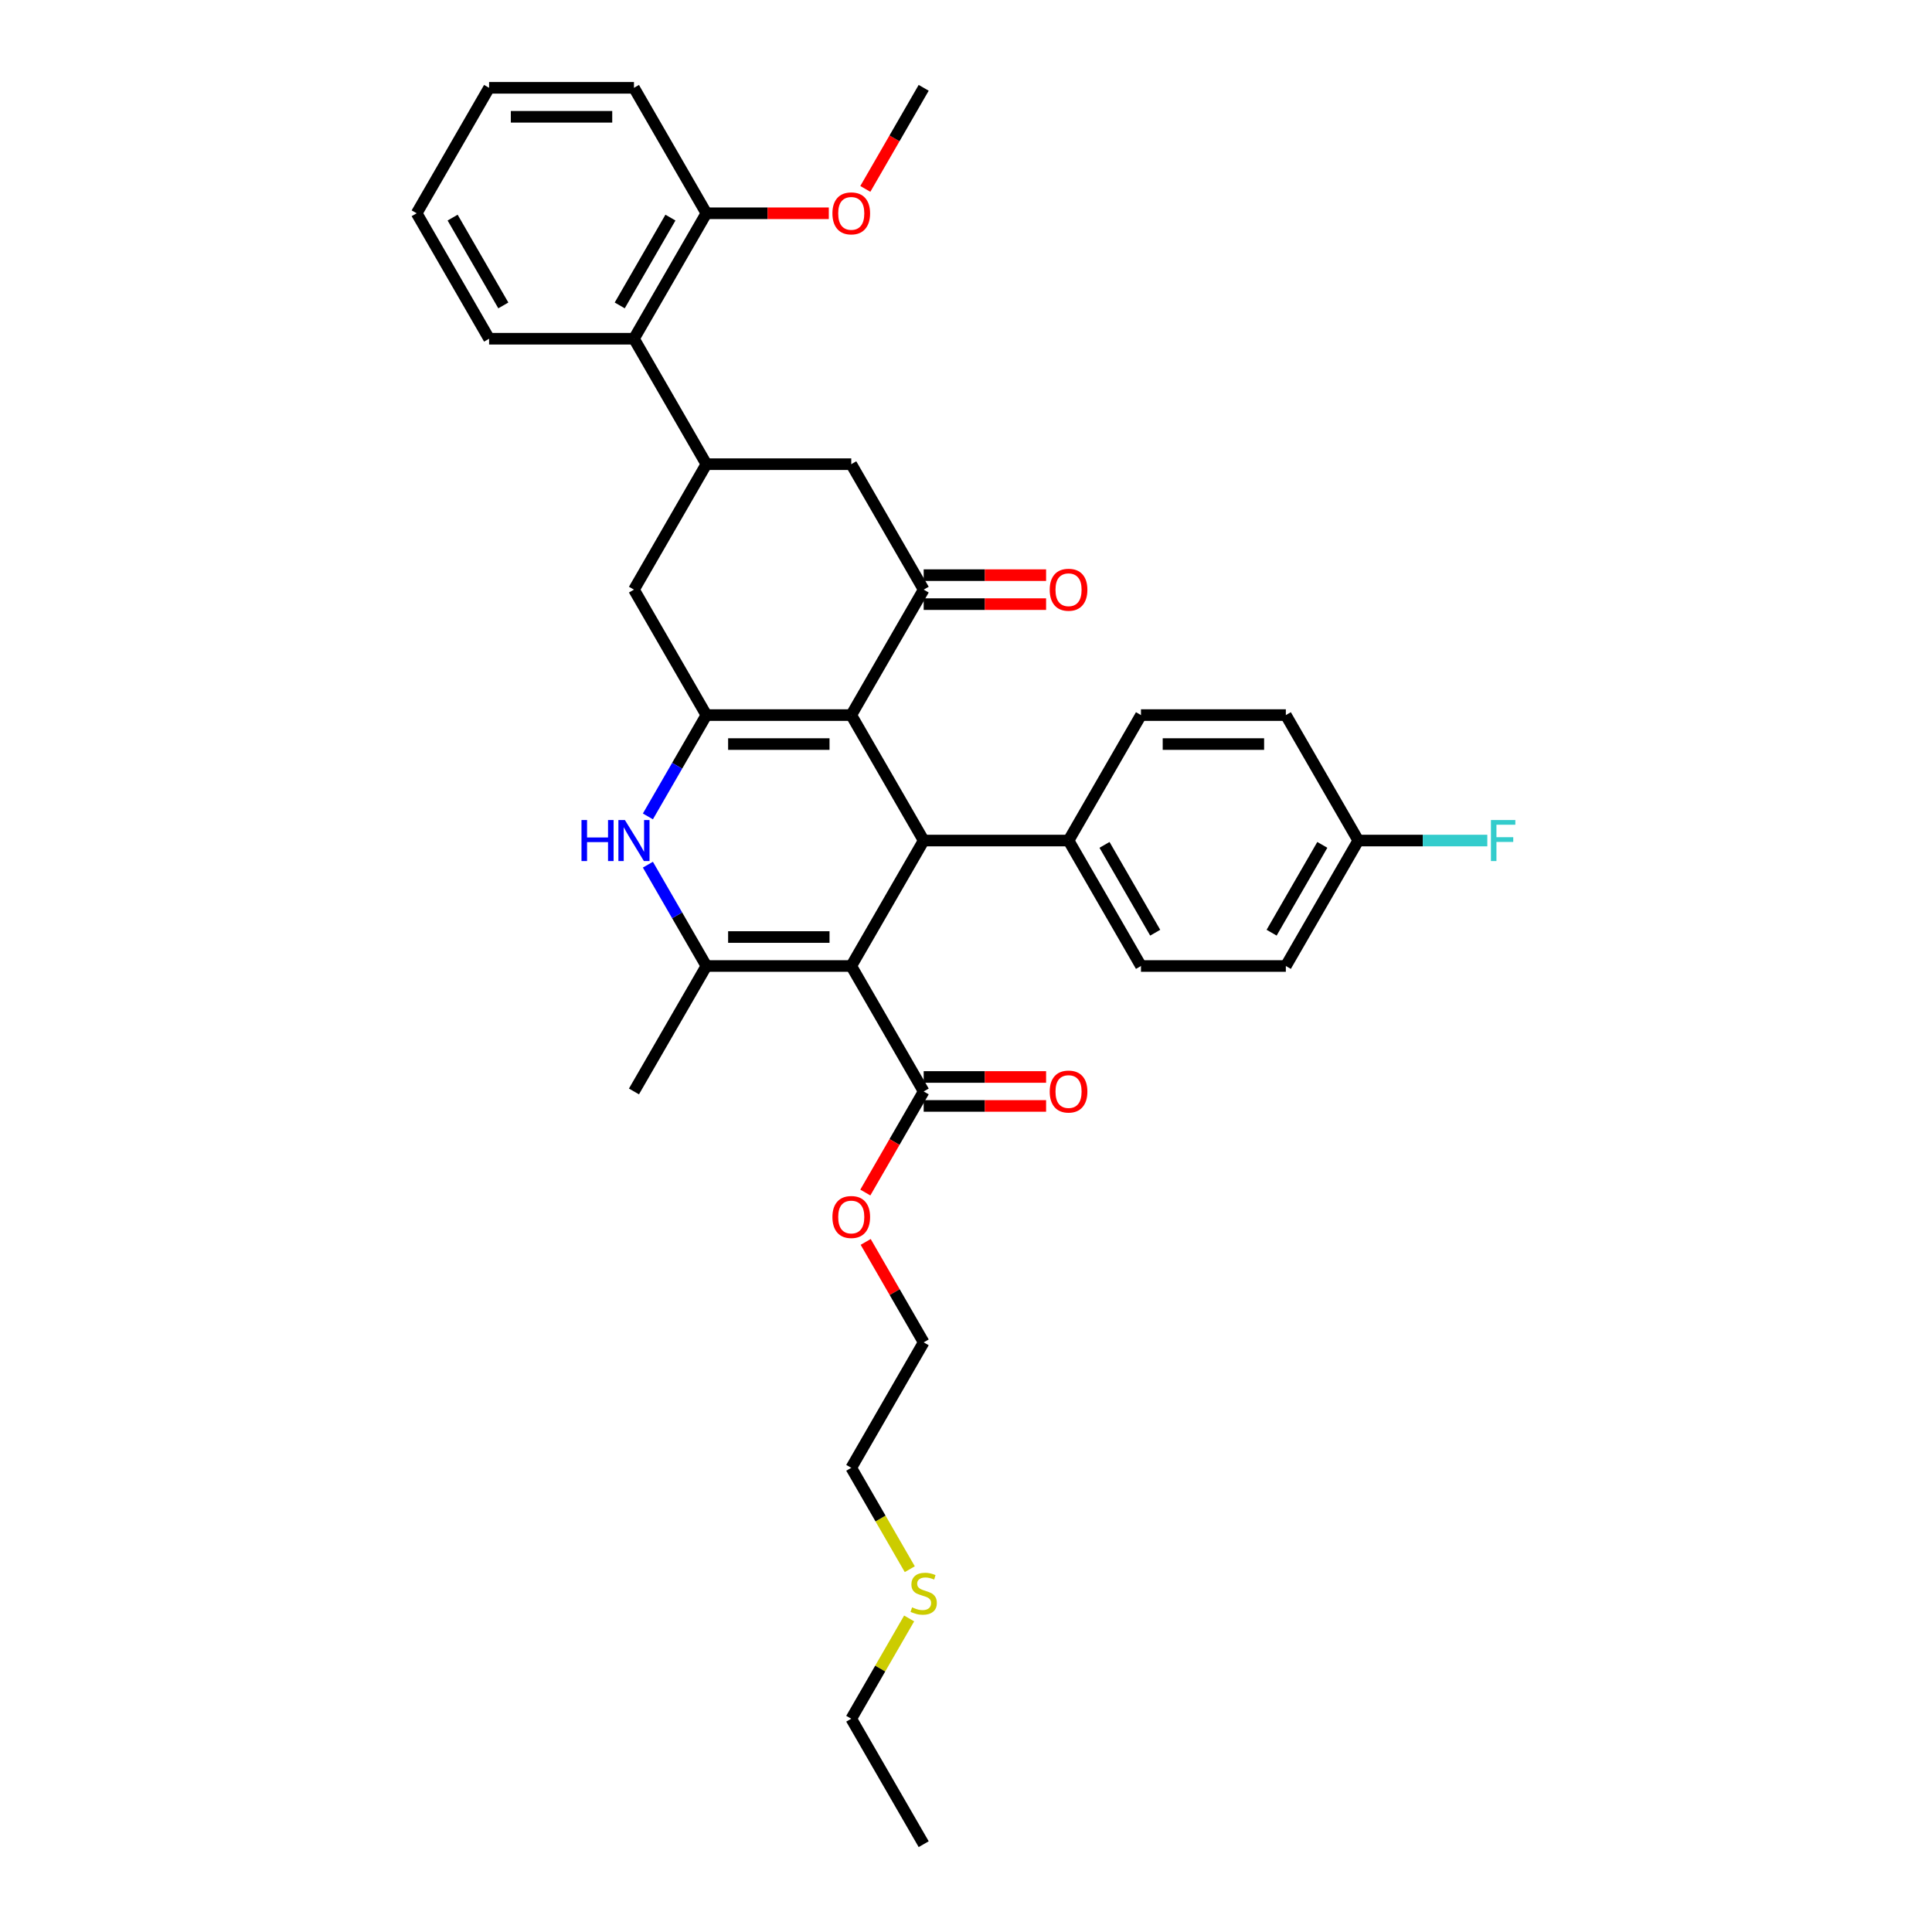 <?xml version='1.0' encoding='iso-8859-1'?>
<svg version='1.1' baseProfile='full'
              xmlns='http://www.w3.org/2000/svg'
                      xmlns:rdkit='http://www.rdkit.org/xml'
                      xmlns:xlink='http://www.w3.org/1999/xlink'
                  xml:space='preserve'
width='1000px' height='1000px' viewBox='0 0 1000 1000'>
<!-- END OF HEADER -->
<rect style='opacity:1.0;fill:#FFFFFF;stroke:none' width='1000' height='1000' x='0' y='0'> </rect>
<path class='bond-2' d='M 440.608,500 L 365.627,500' style='fill:none;fill-rule:evenodd;stroke:#000000;stroke-width:6px;stroke-linecap:butt;stroke-linejoin:miter;stroke-opacity:1' />
<path class='bond-2' d='M 429.361,485.004 L 376.874,485.004' style='fill:none;fill-rule:evenodd;stroke:#000000;stroke-width:6px;stroke-linecap:butt;stroke-linejoin:miter;stroke-opacity:1' />
<path class='bond-3' d='M 440.608,500 L 478.098,435.065' style='fill:none;fill-rule:evenodd;stroke:#000000;stroke-width:6px;stroke-linecap:butt;stroke-linejoin:miter;stroke-opacity:1' />
<path class='bond-7' d='M 440.608,500 L 478.098,564.935' style='fill:none;fill-rule:evenodd;stroke:#000000;stroke-width:6px;stroke-linecap:butt;stroke-linejoin:miter;stroke-opacity:1' />
<path class='bond-0' d='M 440.608,370.13 L 478.098,435.065' style='fill:none;fill-rule:evenodd;stroke:#000000;stroke-width:6px;stroke-linecap:butt;stroke-linejoin:miter;stroke-opacity:1' />
<path class='bond-1' d='M 440.608,370.13 L 365.627,370.13' style='fill:none;fill-rule:evenodd;stroke:#000000;stroke-width:6px;stroke-linecap:butt;stroke-linejoin:miter;stroke-opacity:1' />
<path class='bond-1' d='M 429.361,385.126 L 376.874,385.126' style='fill:none;fill-rule:evenodd;stroke:#000000;stroke-width:6px;stroke-linecap:butt;stroke-linejoin:miter;stroke-opacity:1' />
<path class='bond-5' d='M 440.608,370.13 L 478.098,305.195' style='fill:none;fill-rule:evenodd;stroke:#000000;stroke-width:6px;stroke-linecap:butt;stroke-linejoin:miter;stroke-opacity:1' />
<path class='bond-8' d='M 365.627,370.13 L 328.137,305.195' style='fill:none;fill-rule:evenodd;stroke:#000000;stroke-width:6px;stroke-linecap:butt;stroke-linejoin:miter;stroke-opacity:1' />
<path class='bond-34' d='M 365.627,370.13 L 350.488,396.352' style='fill:none;fill-rule:evenodd;stroke:#000000;stroke-width:6px;stroke-linecap:butt;stroke-linejoin:miter;stroke-opacity:1' />
<path class='bond-34' d='M 350.488,396.352 L 335.349,422.573' style='fill:none;fill-rule:evenodd;stroke:#0000FF;stroke-width:6px;stroke-linecap:butt;stroke-linejoin:miter;stroke-opacity:1' />
<path class='bond-4' d='M 365.627,500 L 350.488,473.778' style='fill:none;fill-rule:evenodd;stroke:#000000;stroke-width:6px;stroke-linecap:butt;stroke-linejoin:miter;stroke-opacity:1' />
<path class='bond-4' d='M 350.488,473.778 L 335.349,447.557' style='fill:none;fill-rule:evenodd;stroke:#0000FF;stroke-width:6px;stroke-linecap:butt;stroke-linejoin:miter;stroke-opacity:1' />
<path class='bond-19' d='M 365.627,500 L 328.137,564.935' style='fill:none;fill-rule:evenodd;stroke:#000000;stroke-width:6px;stroke-linecap:butt;stroke-linejoin:miter;stroke-opacity:1' />
<path class='bond-11' d='M 478.098,435.065 L 553.079,435.065' style='fill:none;fill-rule:evenodd;stroke:#000000;stroke-width:6px;stroke-linecap:butt;stroke-linejoin:miter;stroke-opacity:1' />
<path class='bond-9' d='M 478.098,305.195 L 440.608,240.26' style='fill:none;fill-rule:evenodd;stroke:#000000;stroke-width:6px;stroke-linecap:butt;stroke-linejoin:miter;stroke-opacity:1' />
<path class='bond-12' d='M 478.098,312.693 L 509.777,312.693' style='fill:none;fill-rule:evenodd;stroke:#000000;stroke-width:6px;stroke-linecap:butt;stroke-linejoin:miter;stroke-opacity:1' />
<path class='bond-12' d='M 509.777,312.693 L 541.457,312.693' style='fill:none;fill-rule:evenodd;stroke:#FF0000;stroke-width:6px;stroke-linecap:butt;stroke-linejoin:miter;stroke-opacity:1' />
<path class='bond-12' d='M 478.098,297.697 L 509.777,297.697' style='fill:none;fill-rule:evenodd;stroke:#000000;stroke-width:6px;stroke-linecap:butt;stroke-linejoin:miter;stroke-opacity:1' />
<path class='bond-12' d='M 509.777,297.697 L 541.457,297.697' style='fill:none;fill-rule:evenodd;stroke:#FF0000;stroke-width:6px;stroke-linecap:butt;stroke-linejoin:miter;stroke-opacity:1' />
<path class='bond-6' d='M 365.627,240.26 L 440.608,240.26' style='fill:none;fill-rule:evenodd;stroke:#000000;stroke-width:6px;stroke-linecap:butt;stroke-linejoin:miter;stroke-opacity:1' />
<path class='bond-10' d='M 365.627,240.26 L 328.137,175.325' style='fill:none;fill-rule:evenodd;stroke:#000000;stroke-width:6px;stroke-linecap:butt;stroke-linejoin:miter;stroke-opacity:1' />
<path class='bond-36' d='M 365.627,240.26 L 328.137,305.195' style='fill:none;fill-rule:evenodd;stroke:#000000;stroke-width:6px;stroke-linecap:butt;stroke-linejoin:miter;stroke-opacity:1' />
<path class='bond-13' d='M 478.098,572.433 L 509.777,572.433' style='fill:none;fill-rule:evenodd;stroke:#000000;stroke-width:6px;stroke-linecap:butt;stroke-linejoin:miter;stroke-opacity:1' />
<path class='bond-13' d='M 509.777,572.433 L 541.457,572.433' style='fill:none;fill-rule:evenodd;stroke:#FF0000;stroke-width:6px;stroke-linecap:butt;stroke-linejoin:miter;stroke-opacity:1' />
<path class='bond-13' d='M 478.098,557.437 L 509.777,557.437' style='fill:none;fill-rule:evenodd;stroke:#000000;stroke-width:6px;stroke-linecap:butt;stroke-linejoin:miter;stroke-opacity:1' />
<path class='bond-13' d='M 509.777,557.437 L 541.457,557.437' style='fill:none;fill-rule:evenodd;stroke:#FF0000;stroke-width:6px;stroke-linecap:butt;stroke-linejoin:miter;stroke-opacity:1' />
<path class='bond-17' d='M 478.098,564.935 L 462.994,591.097' style='fill:none;fill-rule:evenodd;stroke:#000000;stroke-width:6px;stroke-linecap:butt;stroke-linejoin:miter;stroke-opacity:1' />
<path class='bond-17' d='M 462.994,591.097 L 447.889,617.258' style='fill:none;fill-rule:evenodd;stroke:#FF0000;stroke-width:6px;stroke-linecap:butt;stroke-linejoin:miter;stroke-opacity:1' />
<path class='bond-14' d='M 328.137,175.325 L 365.627,110.39' style='fill:none;fill-rule:evenodd;stroke:#000000;stroke-width:6px;stroke-linecap:butt;stroke-linejoin:miter;stroke-opacity:1' />
<path class='bond-14' d='M 320.774,158.086 L 347.017,112.632' style='fill:none;fill-rule:evenodd;stroke:#000000;stroke-width:6px;stroke-linecap:butt;stroke-linejoin:miter;stroke-opacity:1' />
<path class='bond-25' d='M 328.137,175.325 L 253.157,175.325' style='fill:none;fill-rule:evenodd;stroke:#000000;stroke-width:6px;stroke-linecap:butt;stroke-linejoin:miter;stroke-opacity:1' />
<path class='bond-15' d='M 553.079,435.065 L 590.569,500' style='fill:none;fill-rule:evenodd;stroke:#000000;stroke-width:6px;stroke-linecap:butt;stroke-linejoin:miter;stroke-opacity:1' />
<path class='bond-15' d='M 571.689,437.307 L 597.932,482.762' style='fill:none;fill-rule:evenodd;stroke:#000000;stroke-width:6px;stroke-linecap:butt;stroke-linejoin:miter;stroke-opacity:1' />
<path class='bond-16' d='M 553.079,435.065 L 590.569,370.13' style='fill:none;fill-rule:evenodd;stroke:#000000;stroke-width:6px;stroke-linecap:butt;stroke-linejoin:miter;stroke-opacity:1' />
<path class='bond-24' d='M 365.627,110.39 L 397.307,110.39' style='fill:none;fill-rule:evenodd;stroke:#000000;stroke-width:6px;stroke-linecap:butt;stroke-linejoin:miter;stroke-opacity:1' />
<path class='bond-24' d='M 397.307,110.39 L 428.986,110.39' style='fill:none;fill-rule:evenodd;stroke:#FF0000;stroke-width:6px;stroke-linecap:butt;stroke-linejoin:miter;stroke-opacity:1' />
<path class='bond-26' d='M 365.627,110.39 L 328.137,45.455' style='fill:none;fill-rule:evenodd;stroke:#000000;stroke-width:6px;stroke-linecap:butt;stroke-linejoin:miter;stroke-opacity:1' />
<path class='bond-21' d='M 590.569,500 L 665.55,500' style='fill:none;fill-rule:evenodd;stroke:#000000;stroke-width:6px;stroke-linecap:butt;stroke-linejoin:miter;stroke-opacity:1' />
<path class='bond-20' d='M 590.569,370.13 L 665.55,370.13' style='fill:none;fill-rule:evenodd;stroke:#000000;stroke-width:6px;stroke-linecap:butt;stroke-linejoin:miter;stroke-opacity:1' />
<path class='bond-20' d='M 601.816,385.126 L 654.302,385.126' style='fill:none;fill-rule:evenodd;stroke:#000000;stroke-width:6px;stroke-linecap:butt;stroke-linejoin:miter;stroke-opacity:1' />
<path class='bond-29' d='M 448.08,642.812 L 463.089,668.808' style='fill:none;fill-rule:evenodd;stroke:#FF0000;stroke-width:6px;stroke-linecap:butt;stroke-linejoin:miter;stroke-opacity:1' />
<path class='bond-29' d='M 463.089,668.808 L 478.098,694.805' style='fill:none;fill-rule:evenodd;stroke:#000000;stroke-width:6px;stroke-linecap:butt;stroke-linejoin:miter;stroke-opacity:1' />
<path class='bond-18' d='M 703.04,435.065 L 665.55,370.13' style='fill:none;fill-rule:evenodd;stroke:#000000;stroke-width:6px;stroke-linecap:butt;stroke-linejoin:miter;stroke-opacity:1' />
<path class='bond-22' d='M 703.04,435.065 L 736.436,435.065' style='fill:none;fill-rule:evenodd;stroke:#000000;stroke-width:6px;stroke-linecap:butt;stroke-linejoin:miter;stroke-opacity:1' />
<path class='bond-22' d='M 736.436,435.065 L 769.833,435.065' style='fill:none;fill-rule:evenodd;stroke:#33CCCC;stroke-width:6px;stroke-linecap:butt;stroke-linejoin:miter;stroke-opacity:1' />
<path class='bond-35' d='M 703.04,435.065 L 665.55,500' style='fill:none;fill-rule:evenodd;stroke:#000000;stroke-width:6px;stroke-linecap:butt;stroke-linejoin:miter;stroke-opacity:1' />
<path class='bond-35' d='M 684.429,437.307 L 658.186,482.762' style='fill:none;fill-rule:evenodd;stroke:#000000;stroke-width:6px;stroke-linecap:butt;stroke-linejoin:miter;stroke-opacity:1' />
<path class='bond-23' d='M 470.903,812.214 L 455.756,785.977' style='fill:none;fill-rule:evenodd;stroke:#CCCC00;stroke-width:6px;stroke-linecap:butt;stroke-linejoin:miter;stroke-opacity:1' />
<path class='bond-23' d='M 455.756,785.977 L 440.608,759.74' style='fill:none;fill-rule:evenodd;stroke:#000000;stroke-width:6px;stroke-linecap:butt;stroke-linejoin:miter;stroke-opacity:1' />
<path class='bond-28' d='M 470.574,837.707 L 455.591,863.659' style='fill:none;fill-rule:evenodd;stroke:#CCCC00;stroke-width:6px;stroke-linecap:butt;stroke-linejoin:miter;stroke-opacity:1' />
<path class='bond-28' d='M 455.591,863.659 L 440.608,889.61' style='fill:none;fill-rule:evenodd;stroke:#000000;stroke-width:6px;stroke-linecap:butt;stroke-linejoin:miter;stroke-opacity:1' />
<path class='bond-30' d='M 447.889,97.778 L 462.994,71.616' style='fill:none;fill-rule:evenodd;stroke:#FF0000;stroke-width:6px;stroke-linecap:butt;stroke-linejoin:miter;stroke-opacity:1' />
<path class='bond-30' d='M 462.994,71.616 L 478.098,45.455' style='fill:none;fill-rule:evenodd;stroke:#000000;stroke-width:6px;stroke-linecap:butt;stroke-linejoin:miter;stroke-opacity:1' />
<path class='bond-32' d='M 253.157,175.325 L 215.666,110.39' style='fill:none;fill-rule:evenodd;stroke:#000000;stroke-width:6px;stroke-linecap:butt;stroke-linejoin:miter;stroke-opacity:1' />
<path class='bond-32' d='M 260.52,158.086 L 234.277,112.632' style='fill:none;fill-rule:evenodd;stroke:#000000;stroke-width:6px;stroke-linecap:butt;stroke-linejoin:miter;stroke-opacity:1' />
<path class='bond-37' d='M 328.137,45.455 L 253.157,45.455' style='fill:none;fill-rule:evenodd;stroke:#000000;stroke-width:6px;stroke-linecap:butt;stroke-linejoin:miter;stroke-opacity:1' />
<path class='bond-37' d='M 316.89,60.451 L 264.404,60.451' style='fill:none;fill-rule:evenodd;stroke:#000000;stroke-width:6px;stroke-linecap:butt;stroke-linejoin:miter;stroke-opacity:1' />
<path class='bond-27' d='M 440.608,759.74 L 478.098,694.805' style='fill:none;fill-rule:evenodd;stroke:#000000;stroke-width:6px;stroke-linecap:butt;stroke-linejoin:miter;stroke-opacity:1' />
<path class='bond-31' d='M 440.608,889.61 L 478.098,954.545' style='fill:none;fill-rule:evenodd;stroke:#000000;stroke-width:6px;stroke-linecap:butt;stroke-linejoin:miter;stroke-opacity:1' />
<path class='bond-33' d='M 215.666,110.39 L 253.157,45.455' style='fill:none;fill-rule:evenodd;stroke:#000000;stroke-width:6px;stroke-linecap:butt;stroke-linejoin:miter;stroke-opacity:1' />
<path  class='atom-5' d='M 300.979 424.448
L 303.858 424.448
L 303.858 433.475
L 314.716 433.475
L 314.716 424.448
L 317.595 424.448
L 317.595 445.682
L 314.716 445.682
L 314.716 435.875
L 303.858 435.875
L 303.858 445.682
L 300.979 445.682
L 300.979 424.448
' fill='#0000FF'/>
<path  class='atom-5' d='M 323.443 424.448
L 330.401 435.695
Q 331.091 436.804, 332.201 438.814
Q 333.311 440.823, 333.371 440.943
L 333.371 424.448
L 336.19 424.448
L 336.19 445.682
L 333.281 445.682
L 325.813 433.385
Q 324.943 431.946, 324.013 430.296
Q 323.113 428.647, 322.843 428.137
L 322.843 445.682
L 320.084 445.682
L 320.084 424.448
L 323.443 424.448
' fill='#0000FF'/>
<path  class='atom-13' d='M 543.331 305.255
Q 543.331 300.156, 545.851 297.307
Q 548.37 294.458, 553.079 294.458
Q 557.788 294.458, 560.307 297.307
Q 562.826 300.156, 562.826 305.255
Q 562.826 310.413, 560.277 313.353
Q 557.728 316.262, 553.079 316.262
Q 548.4 316.262, 545.851 313.353
Q 543.331 310.443, 543.331 305.255
M 553.079 313.863
Q 556.318 313.863, 558.057 311.703
Q 559.827 309.514, 559.827 305.255
Q 559.827 301.086, 558.057 298.986
Q 556.318 296.857, 553.079 296.857
Q 549.84 296.857, 548.07 298.956
Q 546.33 301.056, 546.33 305.255
Q 546.33 309.544, 548.07 311.703
Q 549.84 313.863, 553.079 313.863
' fill='#FF0000'/>
<path  class='atom-14' d='M 543.331 564.995
Q 543.331 559.896, 545.851 557.047
Q 548.37 554.198, 553.079 554.198
Q 557.788 554.198, 560.307 557.047
Q 562.826 559.896, 562.826 564.995
Q 562.826 570.154, 560.277 573.093
Q 557.728 576.002, 553.079 576.002
Q 548.4 576.002, 545.851 573.093
Q 543.331 570.184, 543.331 564.995
M 553.079 573.603
Q 556.318 573.603, 558.057 571.443
Q 559.827 569.254, 559.827 564.995
Q 559.827 560.826, 558.057 558.727
Q 556.318 556.597, 553.079 556.597
Q 549.84 556.597, 548.07 558.697
Q 546.33 560.796, 546.33 564.995
Q 546.33 569.284, 548.07 571.443
Q 549.84 573.603, 553.079 573.603
' fill='#FF0000'/>
<path  class='atom-18' d='M 430.86 629.93
Q 430.86 624.831, 433.38 621.982
Q 435.899 619.133, 440.608 619.133
Q 445.317 619.133, 447.836 621.982
Q 450.355 624.831, 450.355 629.93
Q 450.355 635.089, 447.806 638.028
Q 445.257 640.937, 440.608 640.937
Q 435.929 640.937, 433.38 638.028
Q 430.86 635.119, 430.86 629.93
M 440.608 638.538
Q 443.847 638.538, 445.587 636.378
Q 447.356 634.189, 447.356 629.93
Q 447.356 625.761, 445.587 623.662
Q 443.847 621.532, 440.608 621.532
Q 437.369 621.532, 435.599 623.632
Q 433.86 625.731, 433.86 629.93
Q 433.86 634.219, 435.599 636.378
Q 437.369 638.538, 440.608 638.538
' fill='#FF0000'/>
<path  class='atom-23' d='M 771.707 424.448
L 784.334 424.448
L 784.334 426.877
L 774.556 426.877
L 774.556 433.325
L 783.254 433.325
L 783.254 435.785
L 774.556 435.785
L 774.556 445.682
L 771.707 445.682
L 771.707 424.448
' fill='#33CCCC'/>
<path  class='atom-24' d='M 472.1 831.963
Q 472.34 832.053, 473.329 832.473
Q 474.319 832.893, 475.399 833.163
Q 476.509 833.403, 477.588 833.403
Q 479.598 833.403, 480.767 832.443
Q 481.937 831.454, 481.937 829.744
Q 481.937 828.574, 481.337 827.855
Q 480.767 827.135, 479.868 826.745
Q 478.968 826.355, 477.468 825.905
Q 475.579 825.335, 474.439 824.795
Q 473.329 824.255, 472.52 823.116
Q 471.74 821.976, 471.74 820.057
Q 471.74 817.387, 473.539 815.738
Q 475.369 814.088, 478.968 814.088
Q 481.427 814.088, 484.217 815.258
L 483.527 817.567
Q 480.977 816.517, 479.058 816.517
Q 476.988 816.517, 475.849 817.387
Q 474.709 818.227, 474.739 819.697
Q 474.739 820.836, 475.309 821.526
Q 475.909 822.216, 476.749 822.606
Q 477.618 822.996, 479.058 823.446
Q 480.977 824.045, 482.117 824.645
Q 483.257 825.245, 484.067 826.475
Q 484.906 827.675, 484.906 829.744
Q 484.906 832.683, 482.927 834.273
Q 480.977 835.832, 477.708 835.832
Q 475.819 835.832, 474.379 835.413
Q 472.97 835.023, 471.29 834.333
L 472.1 831.963
' fill='#CCCC00'/>
<path  class='atom-25' d='M 430.86 110.45
Q 430.86 105.351, 433.38 102.502
Q 435.899 99.652, 440.608 99.652
Q 445.317 99.652, 447.836 102.502
Q 450.355 105.351, 450.355 110.45
Q 450.355 115.608, 447.806 118.547
Q 445.257 121.457, 440.608 121.457
Q 435.929 121.457, 433.38 118.547
Q 430.86 115.638, 430.86 110.45
M 440.608 119.057
Q 443.847 119.057, 445.587 116.898
Q 447.356 114.708, 447.356 110.45
Q 447.356 106.281, 445.587 104.181
Q 443.847 102.052, 440.608 102.052
Q 437.369 102.052, 435.599 104.151
Q 433.86 106.251, 433.86 110.45
Q 433.86 114.738, 435.599 116.898
Q 437.369 119.057, 440.608 119.057
' fill='#FF0000'/>
</svg>
